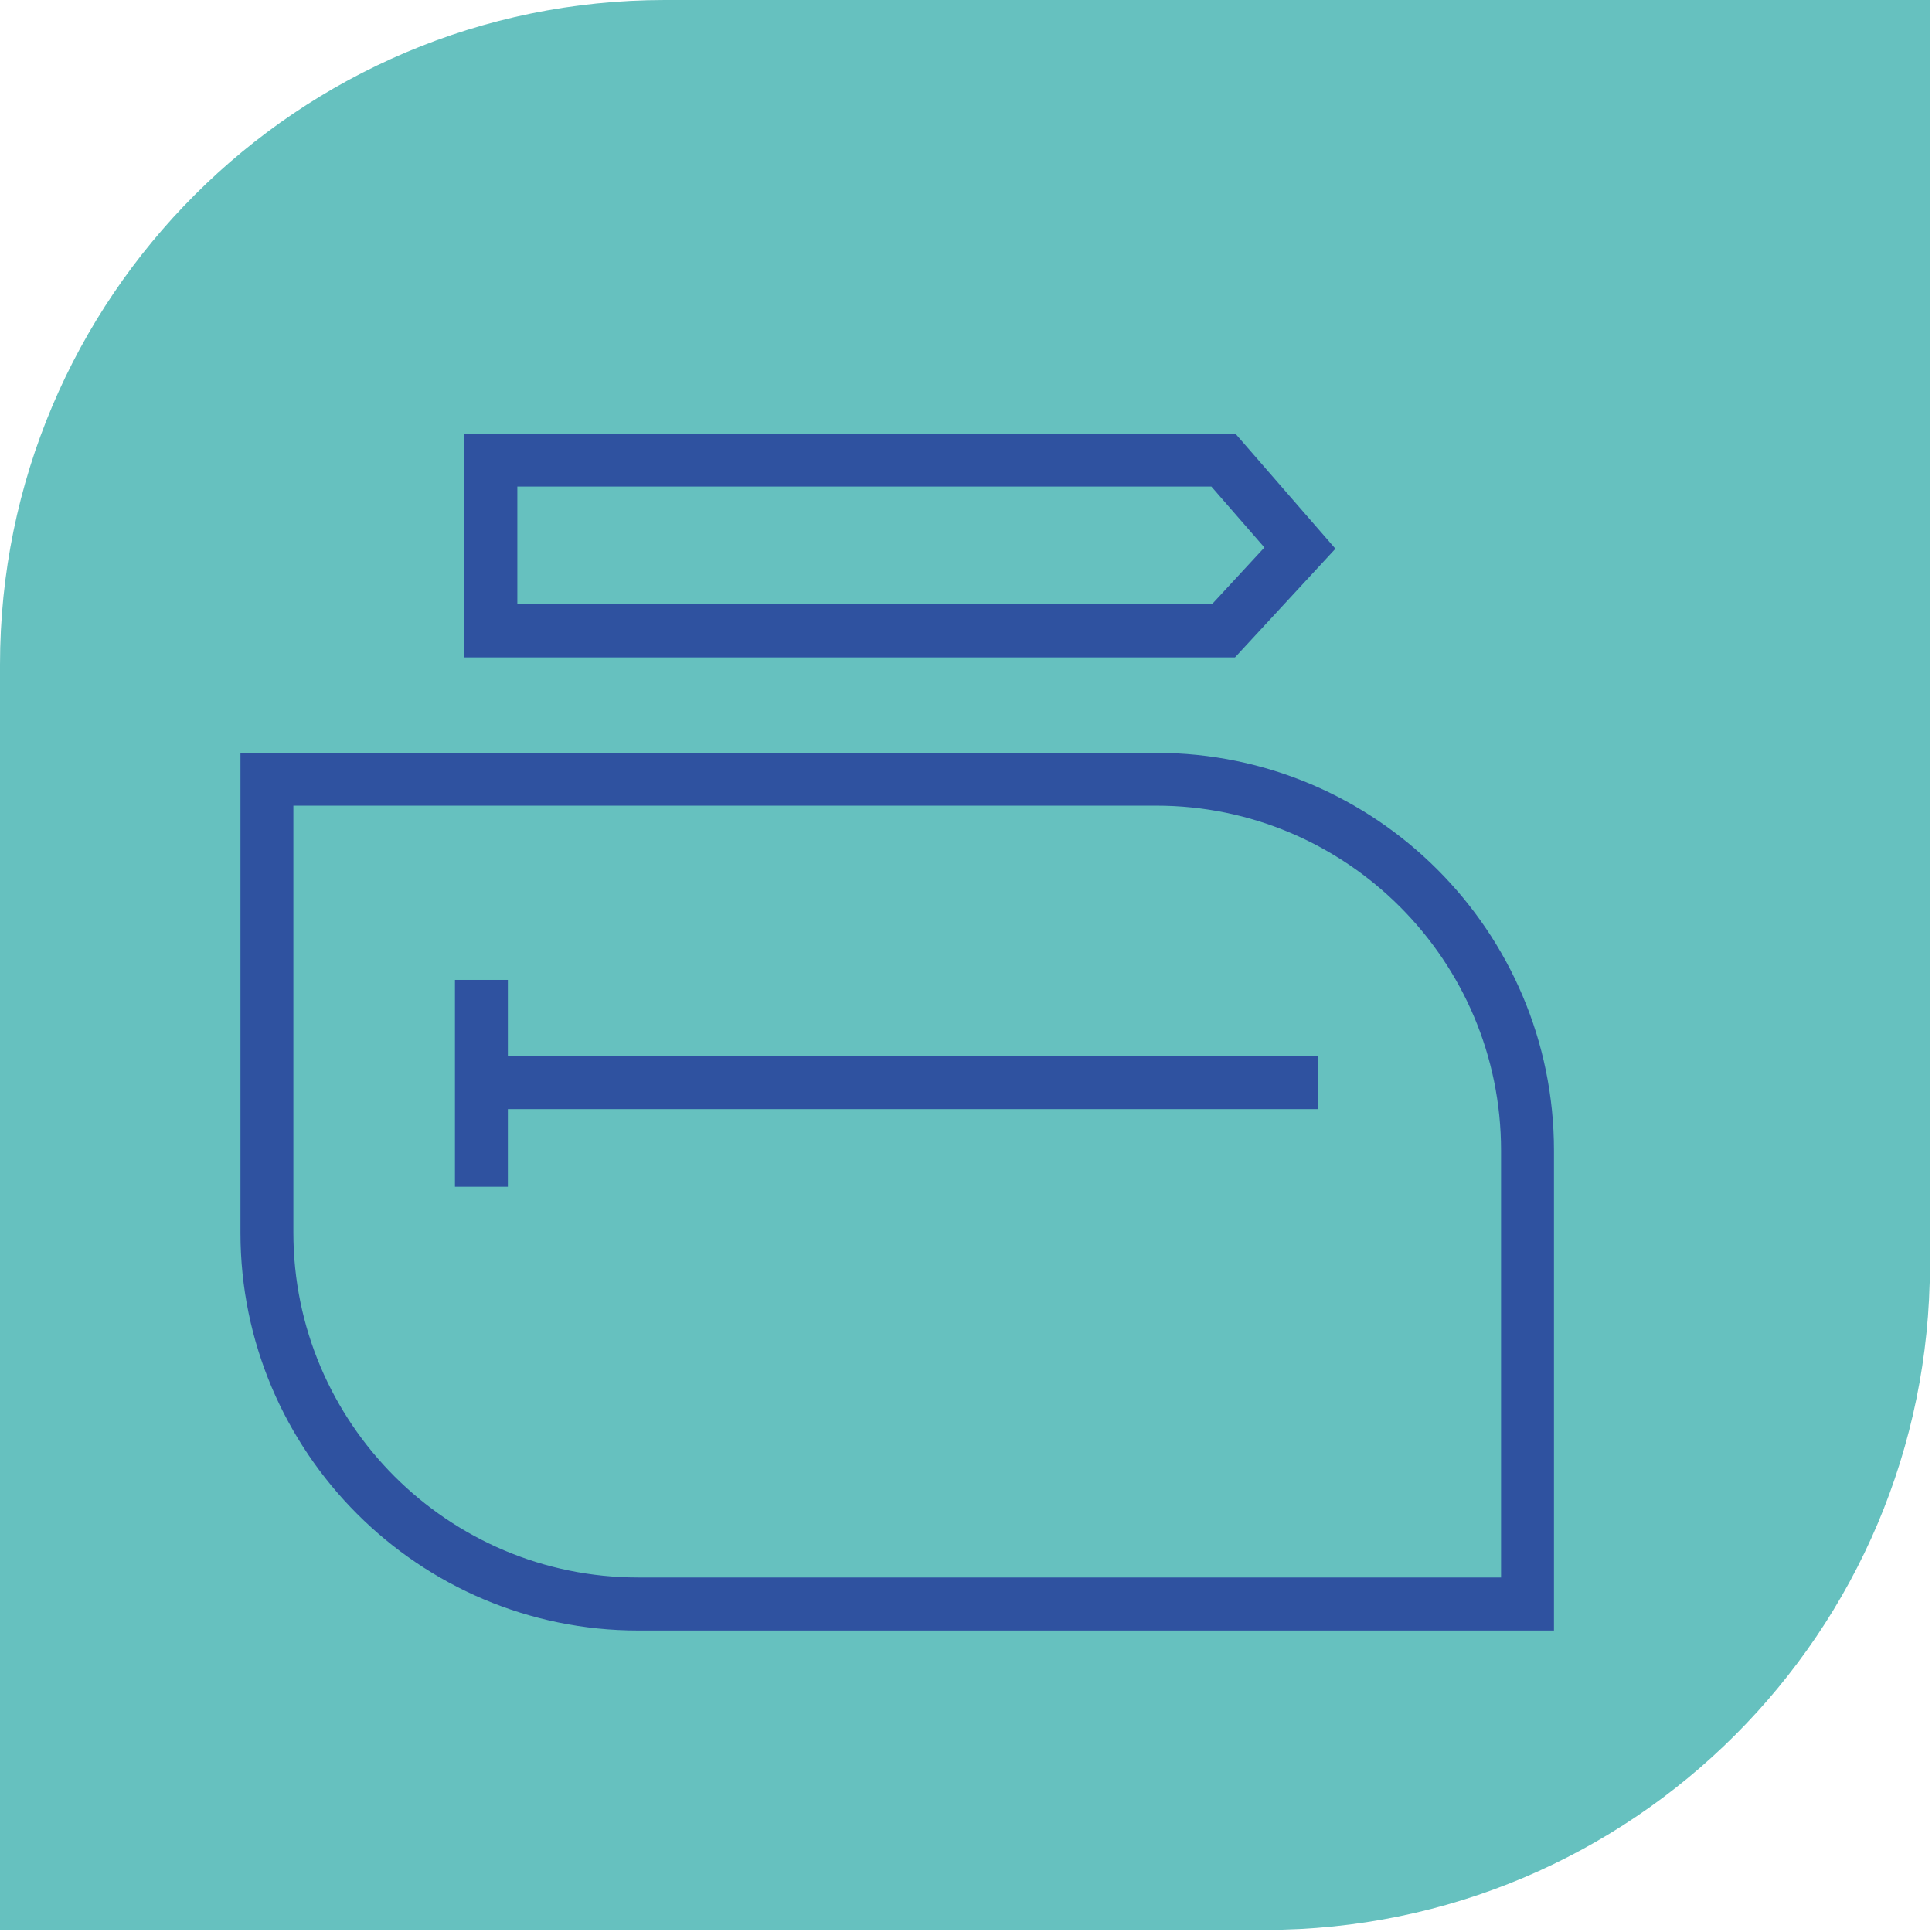 <svg xmlns="http://www.w3.org/2000/svg" fill="none" viewBox="0 0 157 157" height="157" width="157">
<path fill="#66C1BF" d="M54.02 0H156.83V102.81C156.83 132.62 132.62 156.83 102.81 156.83H0V54.02C0 24.21 24.21 0 54.02 0Z"></path>
<path fill="#2F52A0" d="M19.54 61.18V100.18C19.54 118 34.04 132.5 51.86 132.5H126.28V93.5C126.28 75.68 111.78 61.18 93.96 61.18H19.54ZM121.98 128.19H51.86C36.41 128.19 23.84 115.62 23.84 100.17V65.47H93.96C109.41 65.47 121.98 78.04 121.98 93.49V128.19Z"></path>
<path fill="#2F52A0" d="M108.52 44.59L100.4 35.25H37.74V53.42H100.36L108.52 44.59ZM42.04 49.11V39.54H98.44L102.75 44.49L98.48 49.11H42.04Z"></path>
<path fill="#2F52A0" d="M41.27 79.63H36.97V96.44H41.27V90.13H107.1V85.83H41.27V79.63Z"></path>
</svg>
